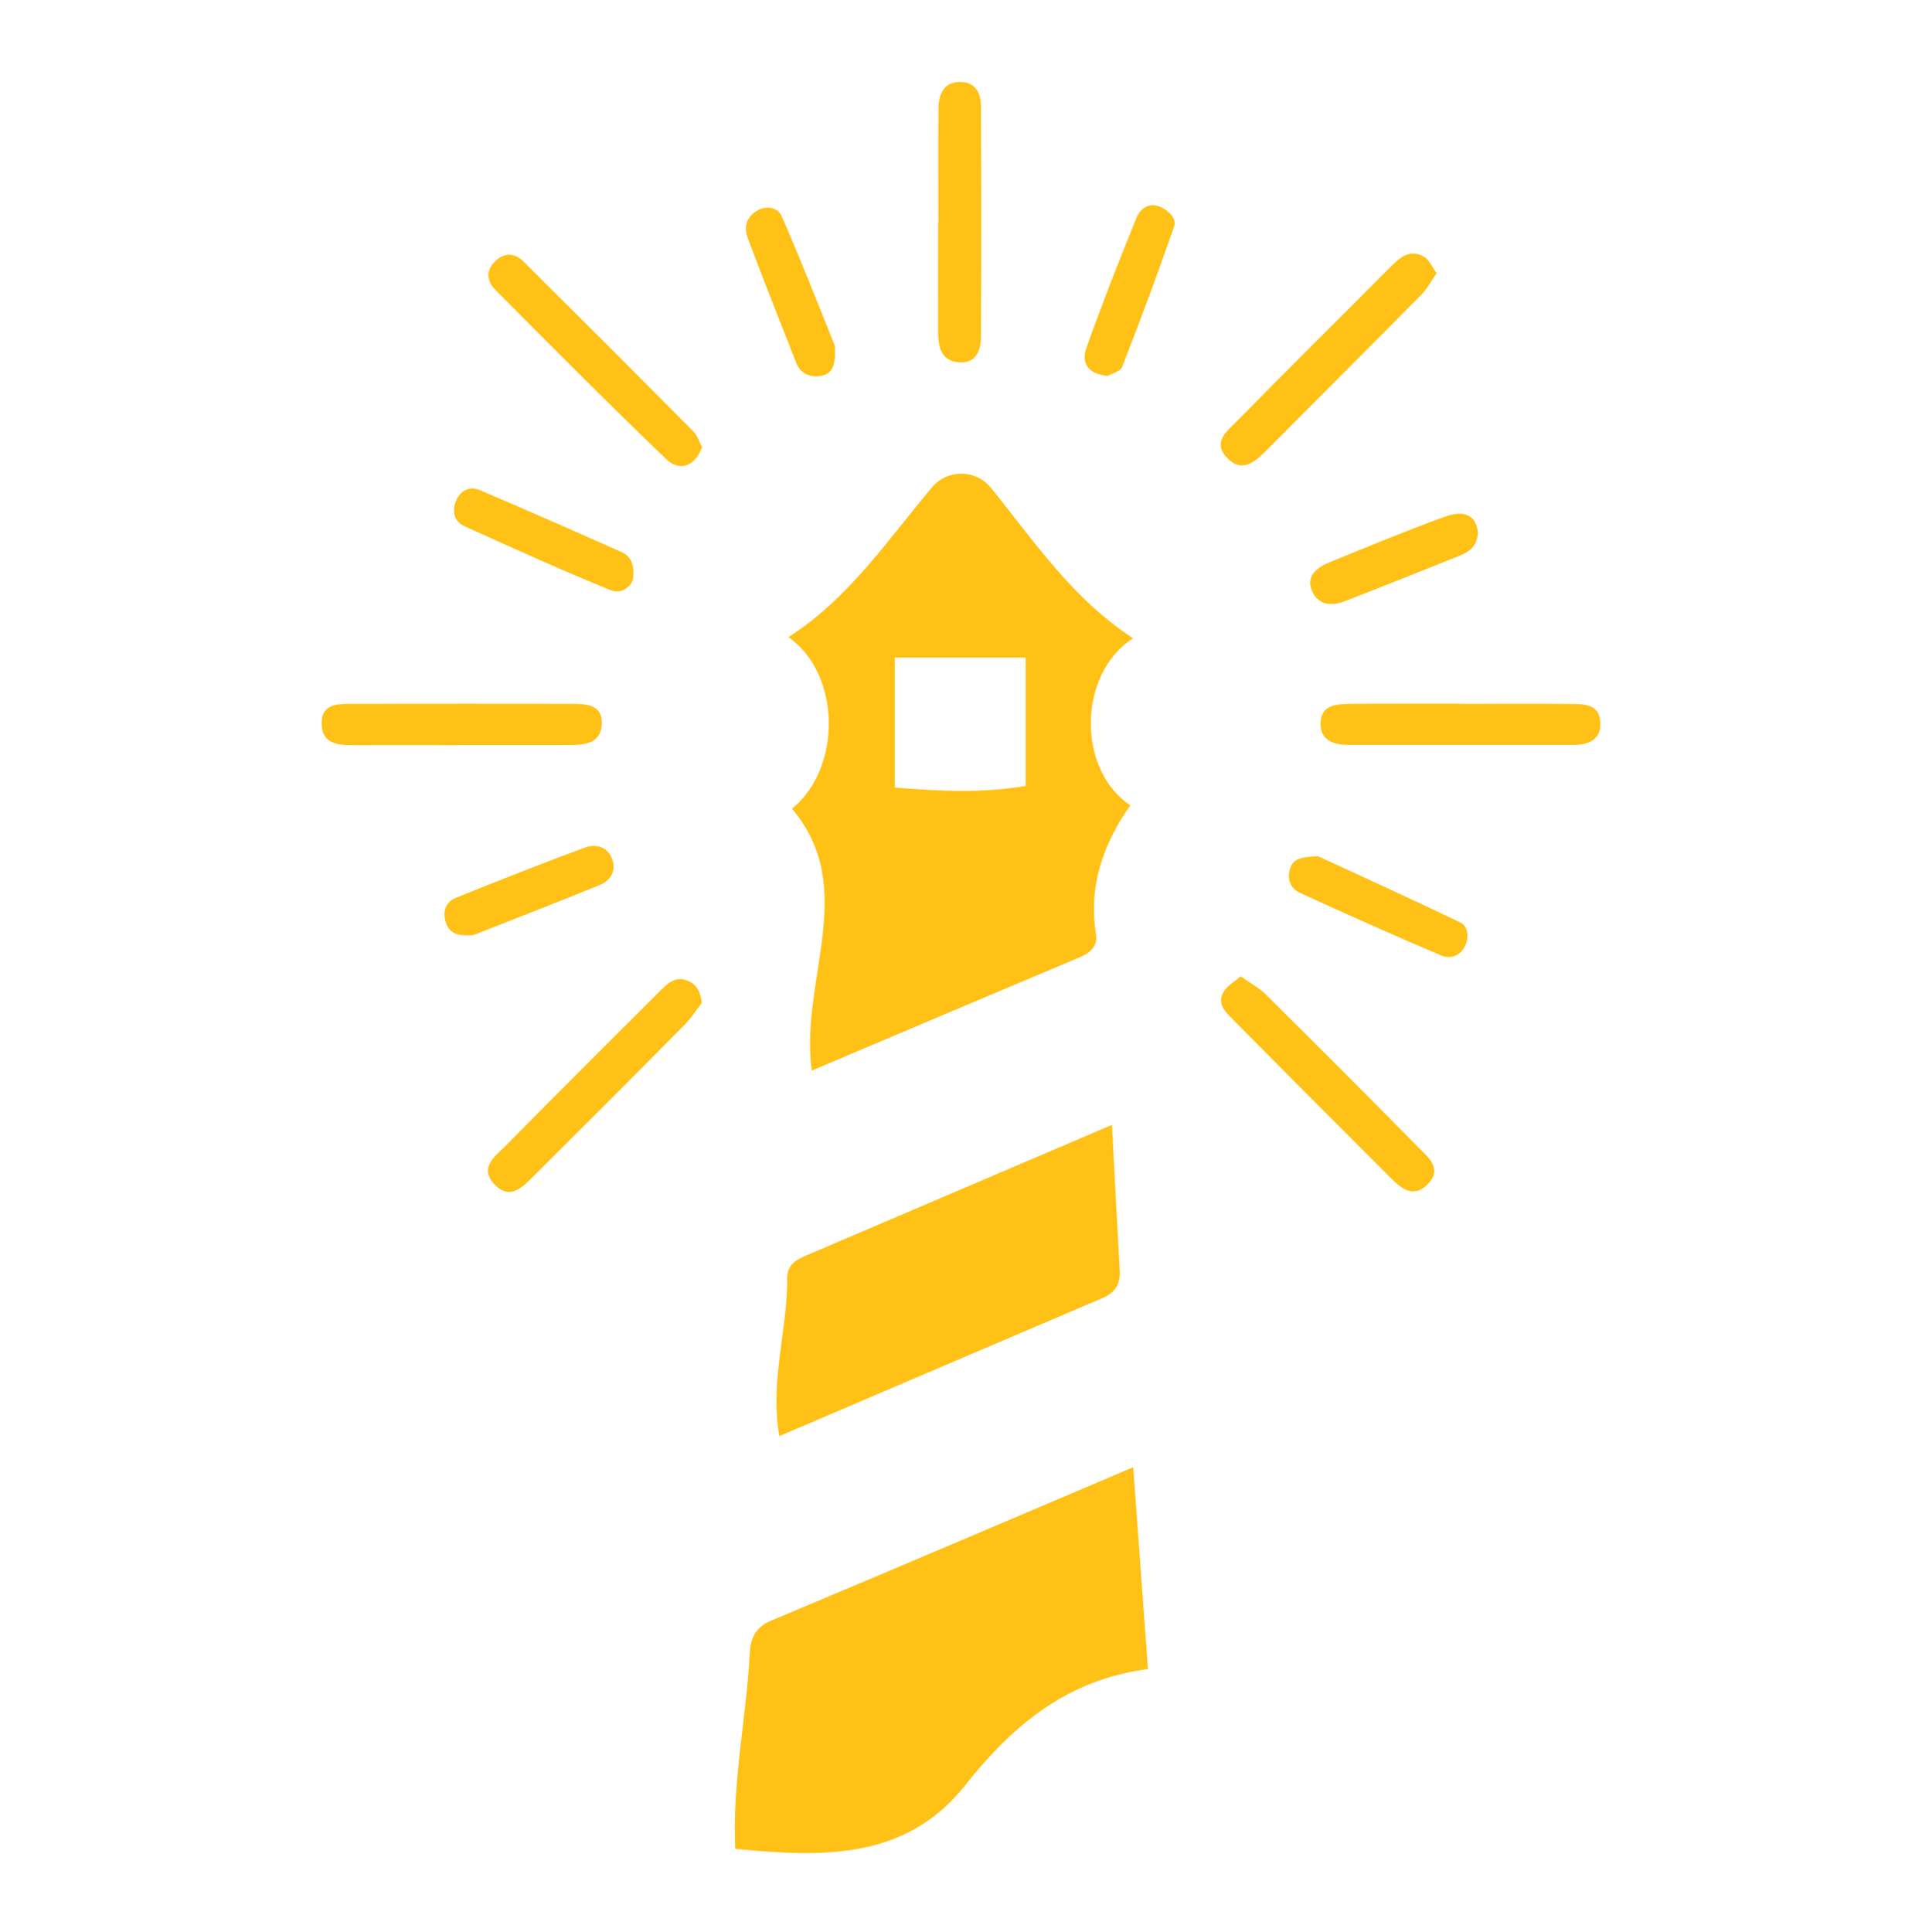 <svg width="190" height="191" viewBox="0 0 190 191" fill="none" xmlns="http://www.w3.org/2000/svg">
  <path d="M77.954 62.973C83.984 59.113 87.744 53.363 92.144 48.163C93.674 46.353 96.484 46.393 97.954 48.213C102.224 53.483 105.994 59.183 112.014 63.093C106.504 66.633 106.474 76.133 111.744 79.613C109.084 83.363 107.574 87.583 108.344 92.343C108.524 93.433 107.874 94.143 106.824 94.593C98.054 98.283 89.294 102.003 80.244 105.833C79.044 96.823 84.954 87.833 78.294 79.943C83.204 75.973 83.194 66.683 77.944 62.983L77.954 62.973ZM88.454 65.013V77.853C92.934 78.213 97.094 78.423 101.394 77.693V65.003H88.454V65.013Z" fill="#FFC115"/>
  <path d="M72.684 182.773C72.374 176.043 73.804 169.713 74.124 163.323C74.194 161.983 74.694 160.853 76.174 160.233C87.974 155.283 99.744 150.263 112.024 145.043C112.534 152.033 113.004 158.373 113.484 164.993C105.424 166.043 100.094 170.593 95.414 176.483C89.494 183.943 81.204 183.583 72.684 182.773Z" fill="#FFC115"/>
  <path d="M109.924 111.183C110.204 116.513 110.434 121.063 110.694 125.623C110.764 126.953 110.214 127.803 109.004 128.313C98.444 132.813 87.884 137.333 77.034 141.973C76.094 136.363 77.874 131.393 77.814 126.353C77.804 125.193 78.524 124.613 79.504 124.193C89.424 119.963 99.344 115.723 109.934 111.193L109.924 111.183Z" fill="#FFC115"/>
  <path d="M92.764 22.043C92.764 18.253 92.734 14.473 92.774 10.683C92.794 9.223 93.364 8.033 95.054 8.103C96.504 8.163 96.974 9.303 96.974 10.523C97.014 18.093 97.024 25.673 96.974 33.243C96.974 34.623 96.514 35.983 94.724 35.813C93.034 35.653 92.754 34.303 92.744 32.913C92.724 29.293 92.744 25.663 92.744 22.043C92.744 22.043 92.754 22.043 92.764 22.043Z" fill="#FFC115"/>
  <path d="M142.014 27.013C141.464 27.803 141.084 28.543 140.534 29.103C135.414 34.283 130.274 39.423 125.134 44.583C124.034 45.683 122.784 46.763 121.344 45.303C119.764 43.703 121.334 42.593 122.314 41.593C127.304 36.523 132.344 31.503 137.374 26.473C138.334 25.513 139.344 24.533 140.804 25.403C141.304 25.703 141.564 26.383 142.014 27.003V27.013Z" fill="#FFC115"/>
  <path d="M69.374 99.143C68.854 99.813 68.324 100.653 67.644 101.343C62.754 106.283 57.834 111.193 52.914 116.103C51.734 117.283 50.424 118.803 48.794 116.983C47.364 115.383 49.004 114.263 49.994 113.263C54.994 108.193 60.024 103.163 65.074 98.143C65.874 97.343 66.714 96.363 68.064 96.983C68.864 97.343 69.274 98.063 69.374 99.143Z" fill="#FFC115"/>
  <path d="M69.403 44.223C68.614 46.263 67.084 46.563 65.853 45.383C60.144 39.913 54.584 34.293 49.004 28.693C48.044 27.723 48.004 26.643 49.093 25.693C49.993 24.913 50.964 25.073 51.743 25.843C57.353 31.413 62.944 37.003 68.513 42.613C68.954 43.053 69.144 43.733 69.413 44.223H69.403Z" fill="#FFC115"/>
  <path d="M122.644 96.513C123.574 97.173 124.444 97.633 125.114 98.293C130.164 103.293 135.184 108.323 140.174 113.383C141.164 114.393 142.684 115.533 141.104 117.103C139.624 118.563 138.394 117.363 137.324 116.293C132.184 111.153 127.044 106.003 121.934 100.833C121.154 100.043 120.144 99.153 121.084 97.863C121.444 97.373 122.024 97.043 122.644 96.513Z" fill="#FFC115"/>
  <path d="M45.264 73.663C41.814 73.663 38.364 73.653 34.914 73.663C33.324 73.663 31.784 73.513 31.794 71.463C31.794 69.623 33.304 69.583 34.644 69.583C41.874 69.573 49.104 69.553 56.324 69.583C57.774 69.583 59.634 69.523 59.484 71.673C59.344 73.593 57.634 73.653 56.104 73.653C52.494 73.653 48.874 73.653 45.264 73.653V73.663Z" fill="#FFC115"/>
  <path d="M144.364 69.583C148.004 69.583 151.634 69.553 155.274 69.593C156.584 69.603 158.124 69.573 158.204 71.423C158.274 73.133 157.054 73.633 155.564 73.633C148.124 73.633 140.684 73.633 133.254 73.633C131.794 73.633 130.494 73.153 130.544 71.473C130.594 69.663 132.134 69.603 133.464 69.583C137.104 69.543 140.734 69.573 144.374 69.563L144.364 69.583Z" fill="#FFC115"/>
  <path d="M62.584 57.183C62.484 57.863 61.524 58.813 60.344 58.333C55.494 56.363 50.724 54.193 45.944 52.033C44.894 51.563 44.654 50.543 45.074 49.523C45.504 48.493 46.394 48.003 47.464 48.463C52.134 50.453 56.774 52.493 61.414 54.563C62.174 54.903 62.754 55.523 62.584 57.183Z" fill="#FFC115"/>
  <path d="M130.284 84.633C134.554 86.613 139.474 88.843 144.334 91.173C145.094 91.533 145.234 92.523 144.894 93.373C144.444 94.473 143.414 94.853 142.474 94.453C137.794 92.473 133.164 90.393 128.544 88.283C127.564 87.833 127.174 86.883 127.554 85.793C127.874 84.863 128.684 84.713 130.304 84.643L130.284 84.633Z" fill="#FFC115"/>
  <path d="M109.504 37.163C107.514 36.973 106.874 35.843 107.394 34.393C108.934 30.063 110.624 25.773 112.354 21.513C112.734 20.583 113.654 19.943 114.774 20.483C115.524 20.843 116.344 21.583 116.064 22.403C114.454 27.053 112.724 31.673 110.934 36.263C110.754 36.733 109.884 36.933 109.504 37.163Z" fill="#FFC115"/>
  <path d="M82.504 34.083C82.704 36.233 82.194 37.033 81.054 37.173C80.034 37.303 79.134 36.953 78.704 35.853C77.094 31.733 75.444 27.633 73.904 23.493C73.564 22.573 73.704 21.563 74.714 20.903C75.754 20.223 76.894 20.503 77.274 21.373C79.234 25.853 81.014 30.423 82.494 34.083H82.504Z" fill="#FFC115"/>
  <path d="M46.784 92.443C45.424 92.543 44.464 92.373 44.084 91.233C43.744 90.183 43.984 89.193 45.044 88.763C49.284 87.053 53.544 85.363 57.834 83.783C58.994 83.363 60.204 83.763 60.584 85.133C60.884 86.223 60.244 87.103 59.274 87.493C55.034 89.223 50.764 90.873 46.784 92.443Z" fill="#FFC115"/>
  <path d="M146.094 52.593C146.054 53.963 145.294 54.533 144.324 54.923C140.504 56.443 136.694 57.983 132.864 59.463C131.434 60.013 130.094 59.683 129.614 58.183C129.194 56.863 130.254 56.063 131.384 55.603C135.194 54.053 138.984 52.473 142.844 51.073C144.294 50.543 145.864 50.593 146.094 52.583V52.593Z" fill="#FFC115"/>
</svg>
